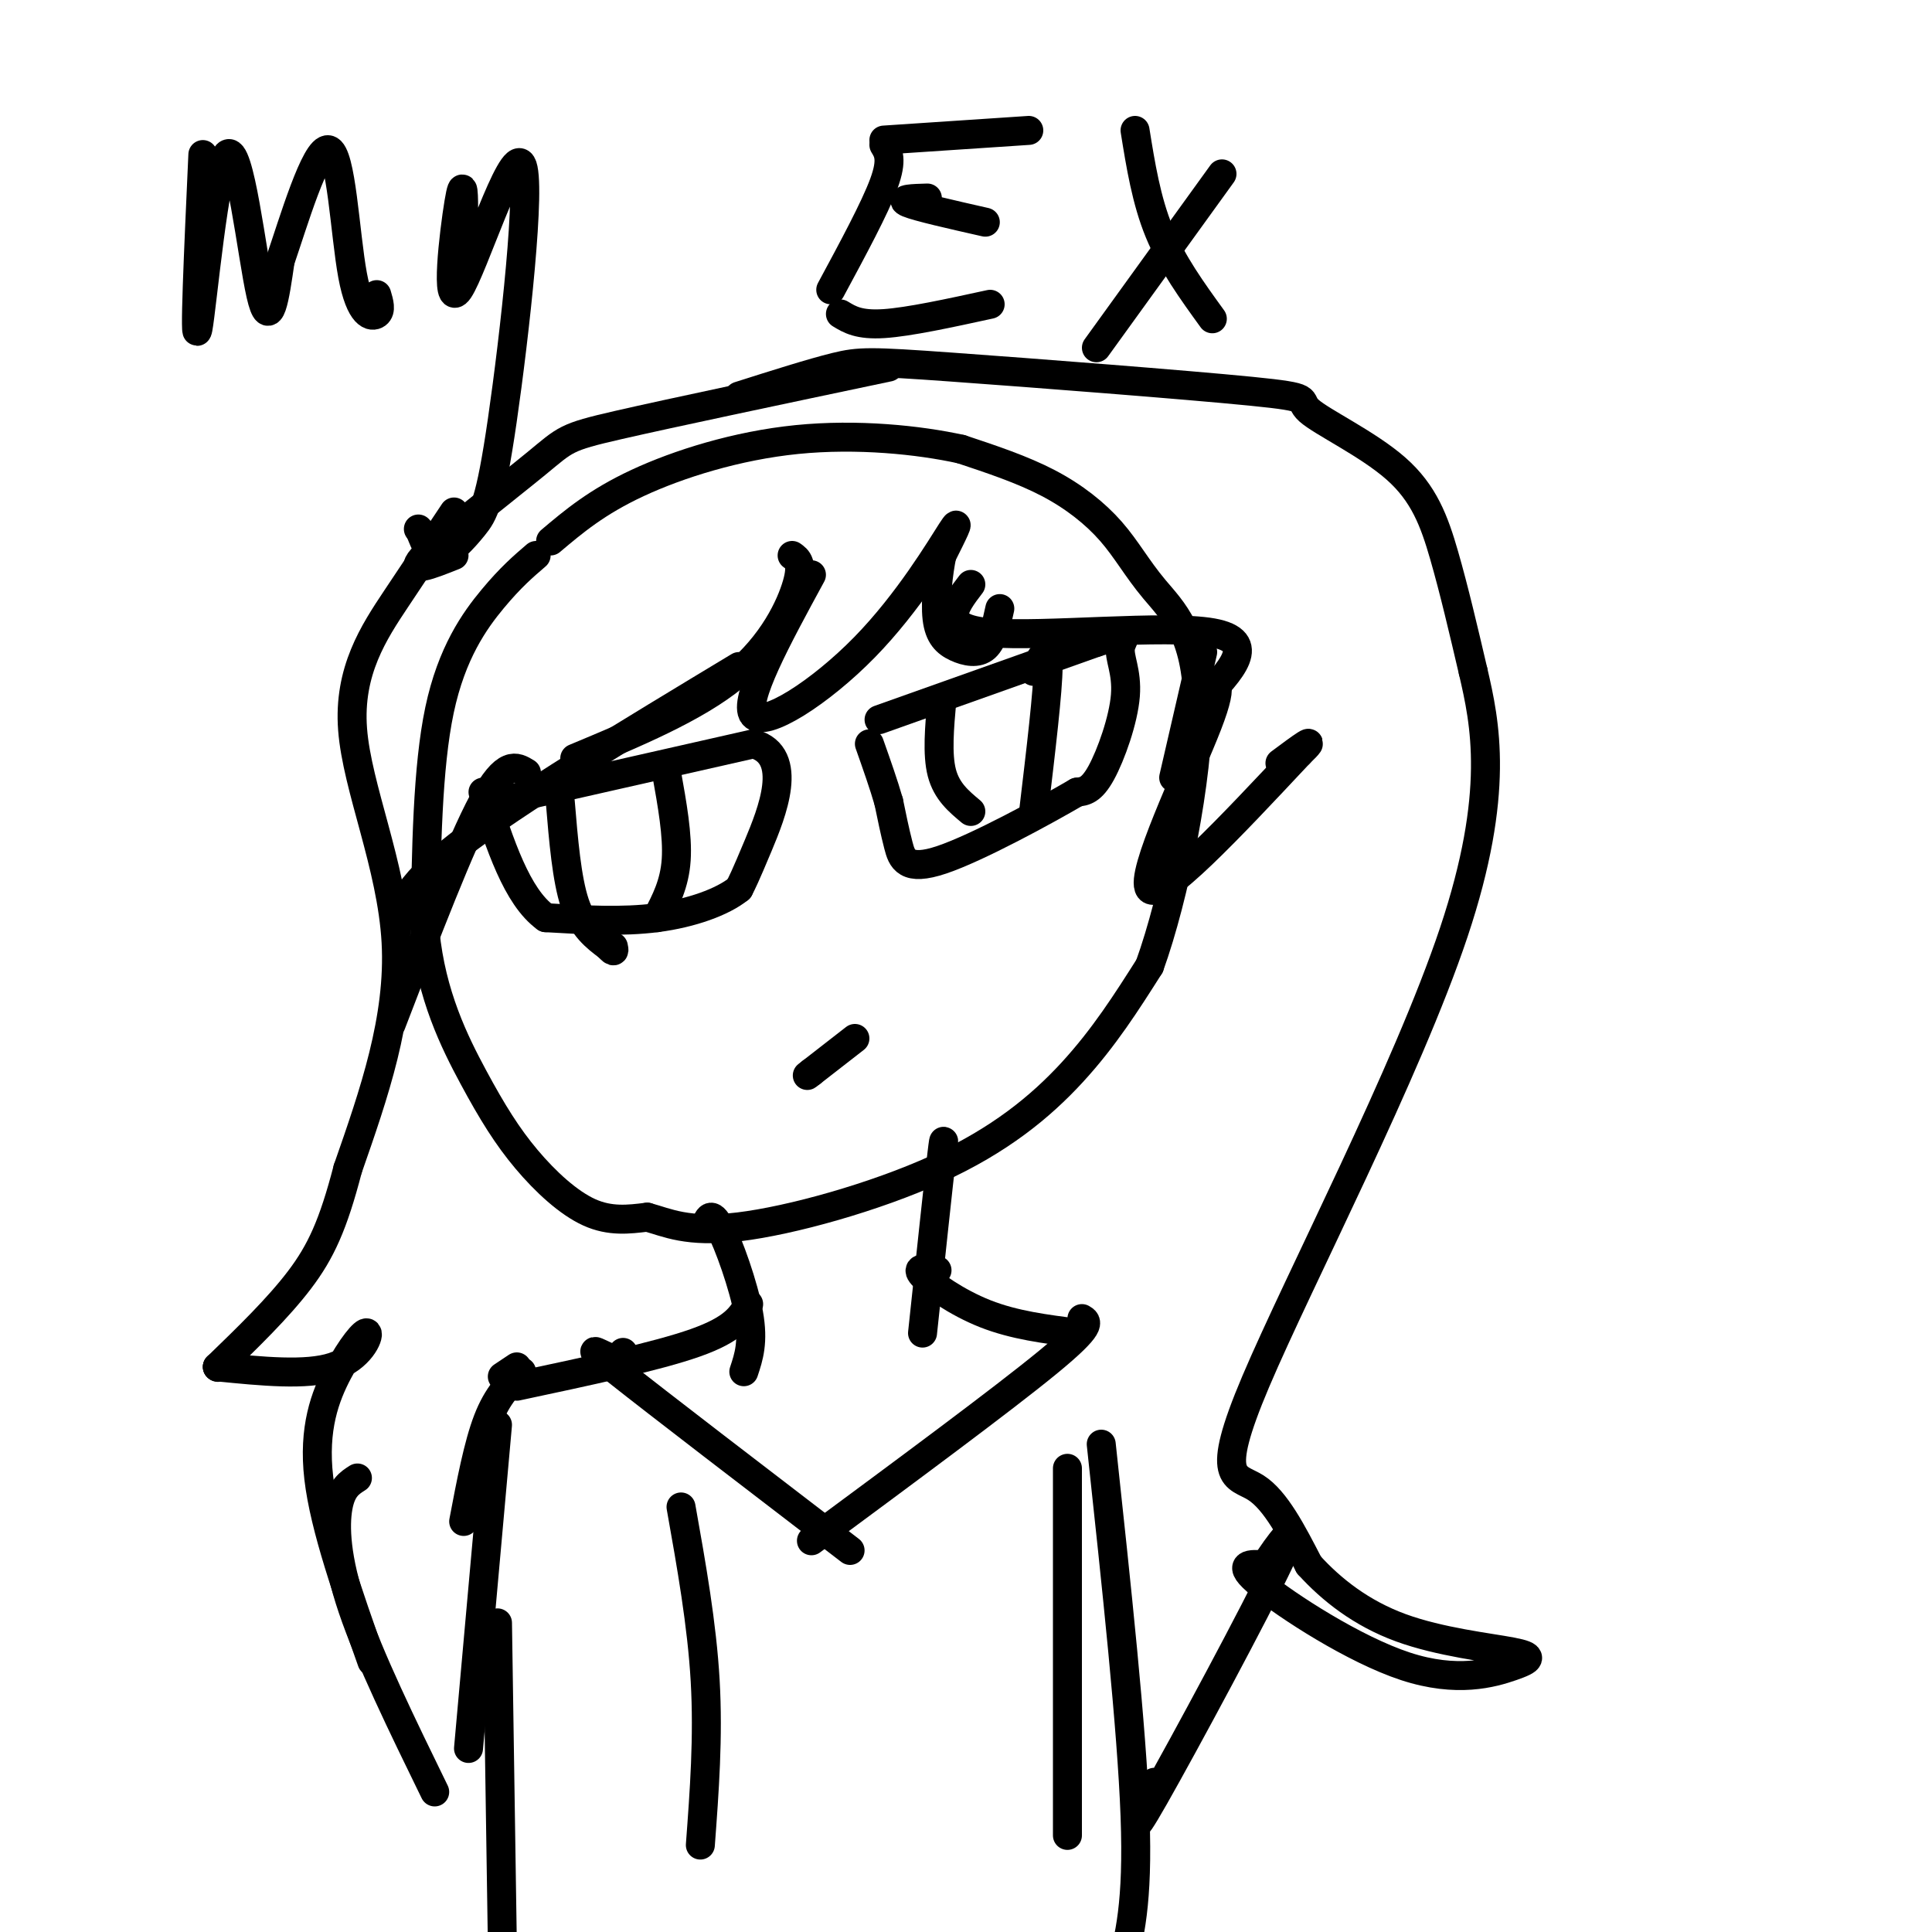 <svg viewBox='0 0 400 400' version='1.1' xmlns='http://www.w3.org/2000/svg' xmlns:xlink='http://www.w3.org/1999/xlink'><g fill='none' stroke='#000000' stroke-width='6' stroke-linecap='round' stroke-linejoin='round'><path d='M111,115c-2.644,2.267 -5.289,4.533 -9,9c-3.711,4.467 -8.489,11.133 -11,23c-2.511,11.867 -2.756,28.933 -3,46'/><path d='M88,193c1.303,13.053 6.061,22.684 10,30c3.939,7.316 7.061,12.316 11,17c3.939,4.684 8.697,9.053 13,11c4.303,1.947 8.152,1.474 12,1'/><path d='M134,252c4.070,1.086 8.246,3.301 19,2c10.754,-1.301 28.088,-6.120 41,-12c12.912,-5.880 21.404,-12.823 28,-20c6.596,-7.177 11.298,-14.589 16,-22'/><path d='M238,200c5.180,-14.336 10.131,-39.176 10,-54c-0.131,-14.824 -5.344,-19.633 -9,-24c-3.656,-4.367 -5.753,-8.291 -9,-12c-3.247,-3.709 -7.642,-7.203 -13,-10c-5.358,-2.797 -11.679,-4.899 -18,-7'/><path d='M199,93c-8.726,-1.929 -21.542,-3.250 -34,-2c-12.458,1.250 -24.560,5.071 -33,9c-8.440,3.929 -13.220,7.964 -18,12'/><path d='M103,166c0.000,0.000 53.000,-12.000 53,-12'/><path d='M156,154c8.644,2.400 3.756,14.400 1,21c-2.756,6.600 -3.378,7.800 -4,9'/><path d='M153,184c-3.378,2.733 -9.822,5.067 -17,6c-7.178,0.933 -15.089,0.467 -23,0'/><path d='M113,190c-6.000,-4.333 -9.500,-15.167 -13,-26'/><path d='M116,166c0.667,8.000 1.333,16.000 3,21c1.667,5.000 4.333,7.000 7,9'/><path d='M126,196c1.333,1.500 1.167,0.750 1,0'/><path d='M138,160c1.167,6.500 2.333,13.000 2,18c-0.333,5.000 -2.167,8.500 -4,12'/><path d='M182,149c0.000,0.000 45.000,-16.000 45,-16'/><path d='M227,133c7.970,-2.612 5.394,-1.144 5,1c-0.394,2.144 1.394,4.962 1,10c-0.394,5.038 -2.970,12.297 -5,16c-2.030,3.703 -3.515,3.852 -5,4'/><path d='M223,164c-6.595,3.857 -20.583,11.500 -28,14c-7.417,2.500 -8.262,-0.143 -9,-3c-0.738,-2.857 -1.369,-5.929 -2,-9'/><path d='M184,166c-1.000,-3.500 -2.500,-7.750 -4,-12'/><path d='M195,145c-0.500,5.583 -1.000,11.167 0,15c1.000,3.833 3.500,5.917 6,8'/><path d='M214,139c1.500,-2.917 3.000,-5.833 3,-1c0.000,4.833 -1.500,17.417 -3,30'/><path d='M177,215c0.000,0.000 -9.000,7.000 -9,7'/><path d='M168,222c-1.500,1.167 -0.750,0.583 0,0'/><path d='M94,106c-3.726,5.583 -7.452,11.167 -12,18c-4.548,6.833 -9.917,14.917 -9,27c0.917,12.083 8.119,28.167 9,44c0.881,15.833 -4.560,31.417 -10,47'/><path d='M72,242c-3.022,11.622 -5.578,17.178 -10,23c-4.422,5.822 -10.711,11.911 -17,18'/><path d='M45,283c0.000,0.000 0.100,0.100 0.1,0.1'/><path d='M45,283c9.219,0.920 18.437,1.841 24,0c5.563,-1.841 7.470,-6.442 7,-7c-0.470,-0.558 -3.319,2.927 -6,8c-2.681,5.073 -5.195,11.735 -4,22c1.195,10.265 6.097,24.132 11,38'/><path d='M74,306c-1.644,1.044 -3.289,2.089 -4,6c-0.711,3.911 -0.489,10.689 3,21c3.489,10.311 10.244,24.156 17,38'/><path d='M164,115c1.133,0.800 2.267,1.600 1,6c-1.267,4.400 -4.933,12.400 -13,19c-8.067,6.600 -20.533,11.800 -33,17'/><path d='M153,138c-23.083,13.917 -46.167,27.833 -58,37c-11.833,9.167 -12.417,13.583 -13,18'/><path d='M109,160c-2.167,-1.333 -4.333,-2.667 -9,6c-4.667,8.667 -11.833,27.333 -19,46'/><path d='M168,119c-7.125,13.095 -14.250,26.190 -12,29c2.250,2.810 13.875,-4.667 23,-14c9.125,-9.333 15.750,-20.524 18,-24c2.250,-3.476 0.125,0.762 -2,5'/><path d='M195,115c-0.692,3.380 -1.423,9.329 -1,13c0.423,3.671 1.998,5.065 4,6c2.002,0.935 4.429,1.410 6,0c1.571,-1.410 2.285,-4.705 3,-8'/><path d='M201,121c-3.467,4.533 -6.933,9.067 4,10c10.933,0.933 36.267,-1.733 46,0c9.733,1.733 3.867,7.867 -2,14'/><path d='M249,145c-0.667,2.333 -1.333,1.167 -2,0'/><path d='M249,135c0.000,0.000 -6.000,26.000 -6,26'/><path d='M94,115c-4.964,1.982 -9.929,3.964 -6,0c3.929,-3.964 16.750,-13.875 23,-19c6.250,-5.125 5.929,-5.464 17,-8c11.071,-2.536 33.536,-7.268 56,-12'/><path d='M153,82c7.553,-2.398 15.106,-4.796 20,-6c4.894,-1.204 7.129,-1.213 24,0c16.871,1.213 48.377,3.648 62,5c13.623,1.352 9.363,1.620 12,4c2.637,2.380 12.172,6.872 18,12c5.828,5.128 7.951,10.894 10,18c2.049,7.106 4.025,15.553 6,24'/><path d='M305,139c2.472,10.606 5.652,25.121 -4,54c-9.652,28.879 -32.137,72.121 -41,93c-8.863,20.879 -4.104,19.394 0,22c4.104,2.606 7.552,9.303 11,16'/><path d='M271,324c4.670,5.146 10.847,10.013 19,13c8.153,2.987 18.284,4.096 23,5c4.716,0.904 4.017,1.603 0,3c-4.017,1.397 -11.351,3.491 -22,0c-10.649,-3.491 -24.614,-12.569 -30,-17c-5.386,-4.431 -2.193,-4.216 1,-4'/><path d='M262,324c2.381,-3.798 7.833,-11.292 3,-1c-4.833,10.292 -19.952,38.369 -26,49c-6.048,10.631 -3.024,3.815 0,-3'/><path d='M146,254c0.578,-1.733 1.156,-3.467 3,0c1.844,3.467 4.956,12.133 6,18c1.044,5.867 0.022,8.933 -1,12'/><path d='M195,242c0.333,-4.333 0.667,-8.667 0,-3c-0.667,5.667 -2.333,21.333 -4,37'/><path d='M42,32c-0.917,20.190 -1.833,40.381 -1,36c0.833,-4.381 3.417,-33.333 6,-36c2.583,-2.667 5.167,20.952 7,29c1.833,8.048 2.917,0.524 4,-7'/><path d='M58,54c2.660,-7.727 7.311,-23.545 10,-23c2.689,0.545 3.416,17.455 5,26c1.584,8.545 4.024,8.727 5,8c0.976,-0.727 0.488,-2.364 0,-4'/><path d='M96,45c-0.005,-4.482 -0.010,-8.965 -1,-3c-0.990,5.965 -2.964,22.377 0,18c2.964,-4.377 10.866,-29.543 13,-26c2.134,3.543 -1.500,35.795 -4,53c-2.500,17.205 -3.865,19.363 -6,22c-2.135,2.637 -5.038,5.753 -7,6c-1.962,0.247 -2.981,-2.377 -4,-5'/><path d='M87,110c-0.667,-0.833 -0.333,-0.417 0,0'/><path d='M183,30c0.917,1.500 1.833,3.000 0,8c-1.833,5.000 -6.417,13.500 -11,22'/><path d='M183,29c0.000,0.000 30.000,-2.000 30,-2'/><path d='M192,41c-3.000,0.083 -6.000,0.167 -4,1c2.000,0.833 9.000,2.417 16,4'/><path d='M174,65c1.917,1.167 3.833,2.333 9,2c5.167,-0.333 13.583,-2.167 22,-4'/><path d='M235,27c1.167,7.250 2.333,14.500 5,21c2.667,6.500 6.833,12.250 11,18'/><path d='M253,36c0.000,0.000 -26.000,36.000 -26,36'/><path d='M249,142c2.444,-1.022 4.889,-2.044 1,8c-3.889,10.044 -14.111,31.156 -12,34c2.111,2.844 16.556,-12.578 31,-28'/><path d='M269,156c4.500,-4.333 0.250,-1.167 -4,2'/><path d='M194,263c-2.289,-0.378 -4.578,-0.756 -3,1c1.578,1.756 7.022,5.644 13,8c5.978,2.356 12.489,3.178 19,4'/><path d='M155,270c-1.500,2.583 -3.000,5.167 -11,8c-8.000,2.833 -22.500,5.917 -37,9'/><path d='M129,280c-0.422,0.911 -0.844,1.822 -3,1c-2.156,-0.822 -6.044,-3.378 2,3c8.044,6.378 28.022,21.689 48,37'/><path d='M224,273c1.167,0.667 2.333,1.333 -7,9c-9.333,7.667 -29.167,22.333 -49,37'/><path d='M107,283c0.000,0.000 -3.000,2.000 -3,2'/><path d='M108,284c-2.500,2.417 -5.000,4.833 -7,10c-2.000,5.167 -3.500,13.083 -5,21'/><path d='M103,295c0.000,0.000 -6.000,67.000 -6,67'/><path d='M103,336c0.000,0.000 1.000,66.000 1,66'/><path d='M141,312c2.167,12.167 4.333,24.333 5,36c0.667,11.667 -0.167,22.833 -1,34'/><path d='M221,304c0.000,0.000 0.000,76.000 0,76'/><path d='M228,299c3.167,29.417 6.333,58.833 7,77c0.667,18.167 -1.167,25.083 -3,32'/></g>
</svg>